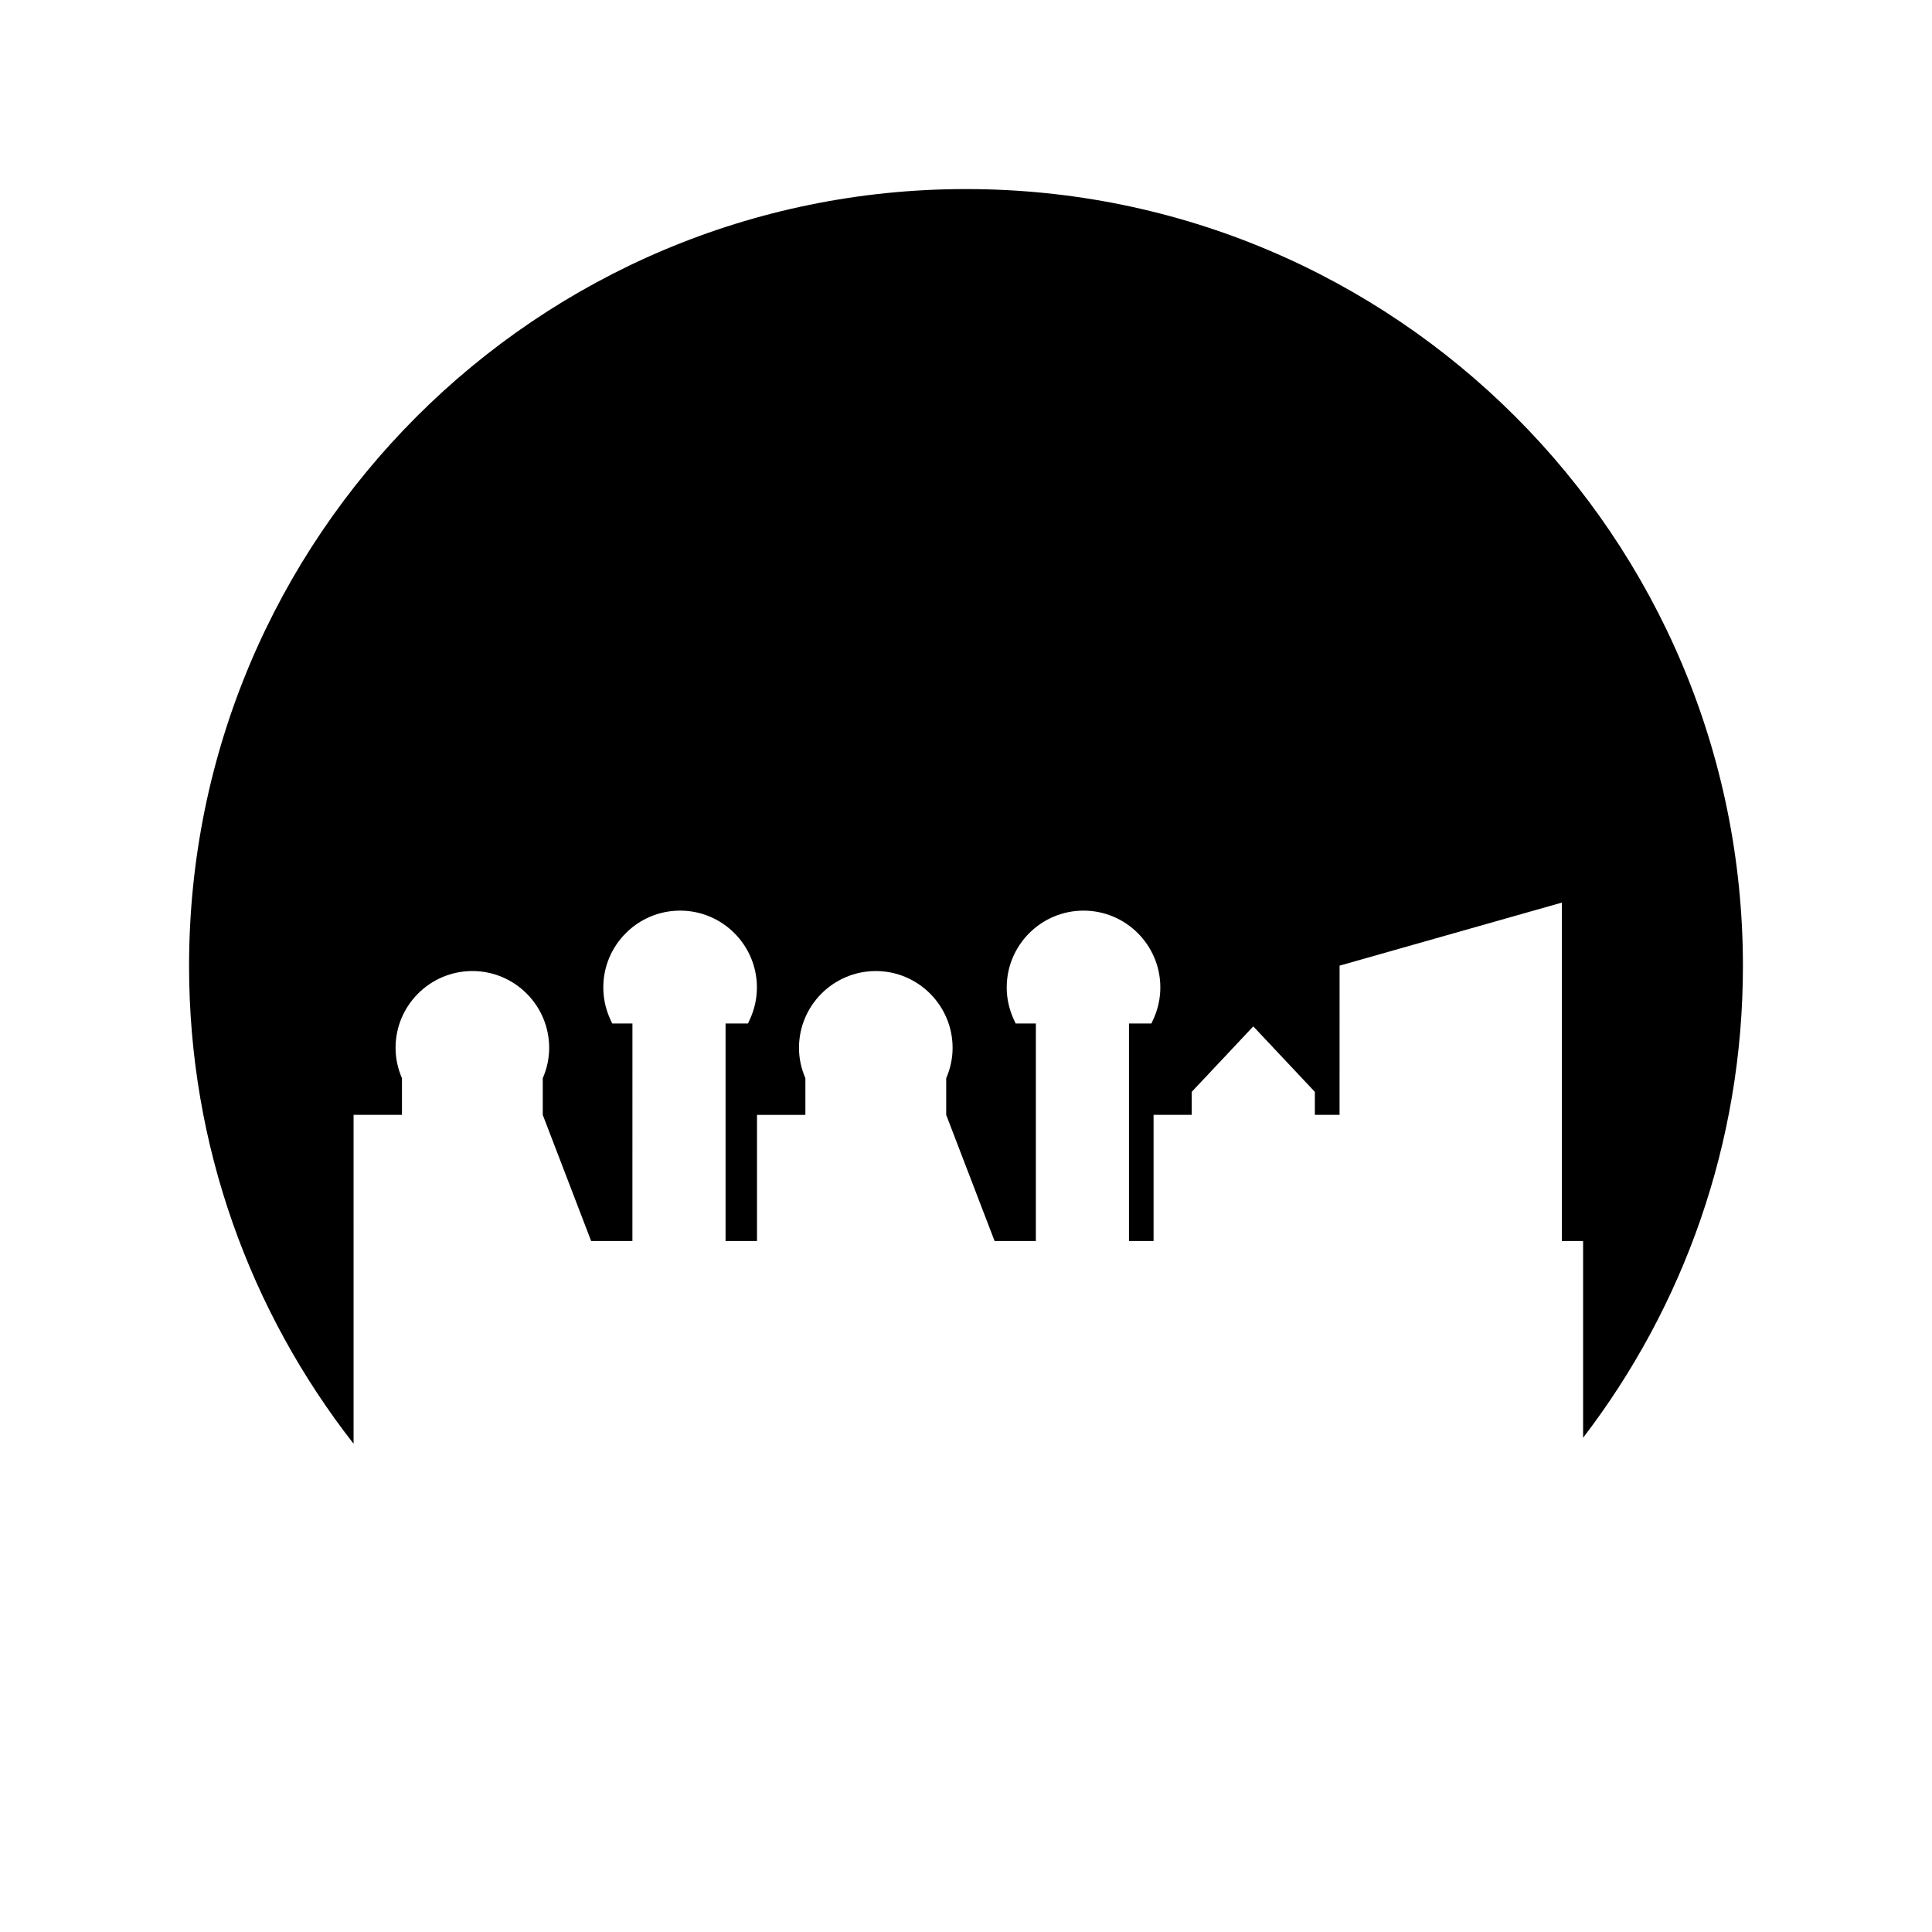 <?xml version="1.0" encoding="UTF-8"?>
<!-- Uploaded to: ICON Repo, www.svgrepo.com, Generator: ICON Repo Mixer Tools -->
<svg fill="#000000" width="800px" height="800px" version="1.1" viewBox="144 144 512 512" xmlns="http://www.w3.org/2000/svg">
 <path d="m237.7 439.45h12.824v-9.715c-1.113-2.57-1.695-5.273-1.695-8.047 0-11.223 9.129-20.352 20.352-20.352 11.227 0 20.355 9.129 20.355 20.352 0 2.777-0.582 5.481-1.699 8.047v9.715l12.824 33.43h10.934l0.008-57.641h-5.359l-0.5-1.086c-1.234-2.695-1.863-5.547-1.863-8.473 0-11.227 9.133-20.355 20.355-20.355s20.352 9.129 20.352 20.355c0 2.926-0.629 5.781-1.863 8.473l-0.5 1.086h-5.945v57.645h8.332v-33.43h12.824v-9.715c-1.113-2.57-1.695-5.273-1.695-8.047 0-11.223 9.129-20.352 20.352-20.352 11.227 0 20.355 9.129 20.355 20.352 0 2.777-0.582 5.481-1.695 8.047v9.715l12.824 33.43h10.934l0.004-57.645h-5.359l-0.5-1.086c-1.234-2.695-1.863-5.547-1.863-8.473 0-11.227 9.133-20.355 20.355-20.355 11.223 0 20.352 9.129 20.352 20.355 0 2.926-0.629 5.781-1.863 8.473l-0.5 1.086h-5.945v57.645h6.516v-33.434h10.113v-6.098l16.312-17.352 16.316 17.352v6.098h6.547l0.008-39.543 58.898-16.707v89.68h5.637v52.145c26.547-34.668 42.355-77.996 42.355-125.03 0-113.71-92.191-205.89-205.9-205.89-113.71 0-205.89 92.176-205.89 205.89 0 47.758 16.309 91.684 43.598 126.61z"/>
</svg>